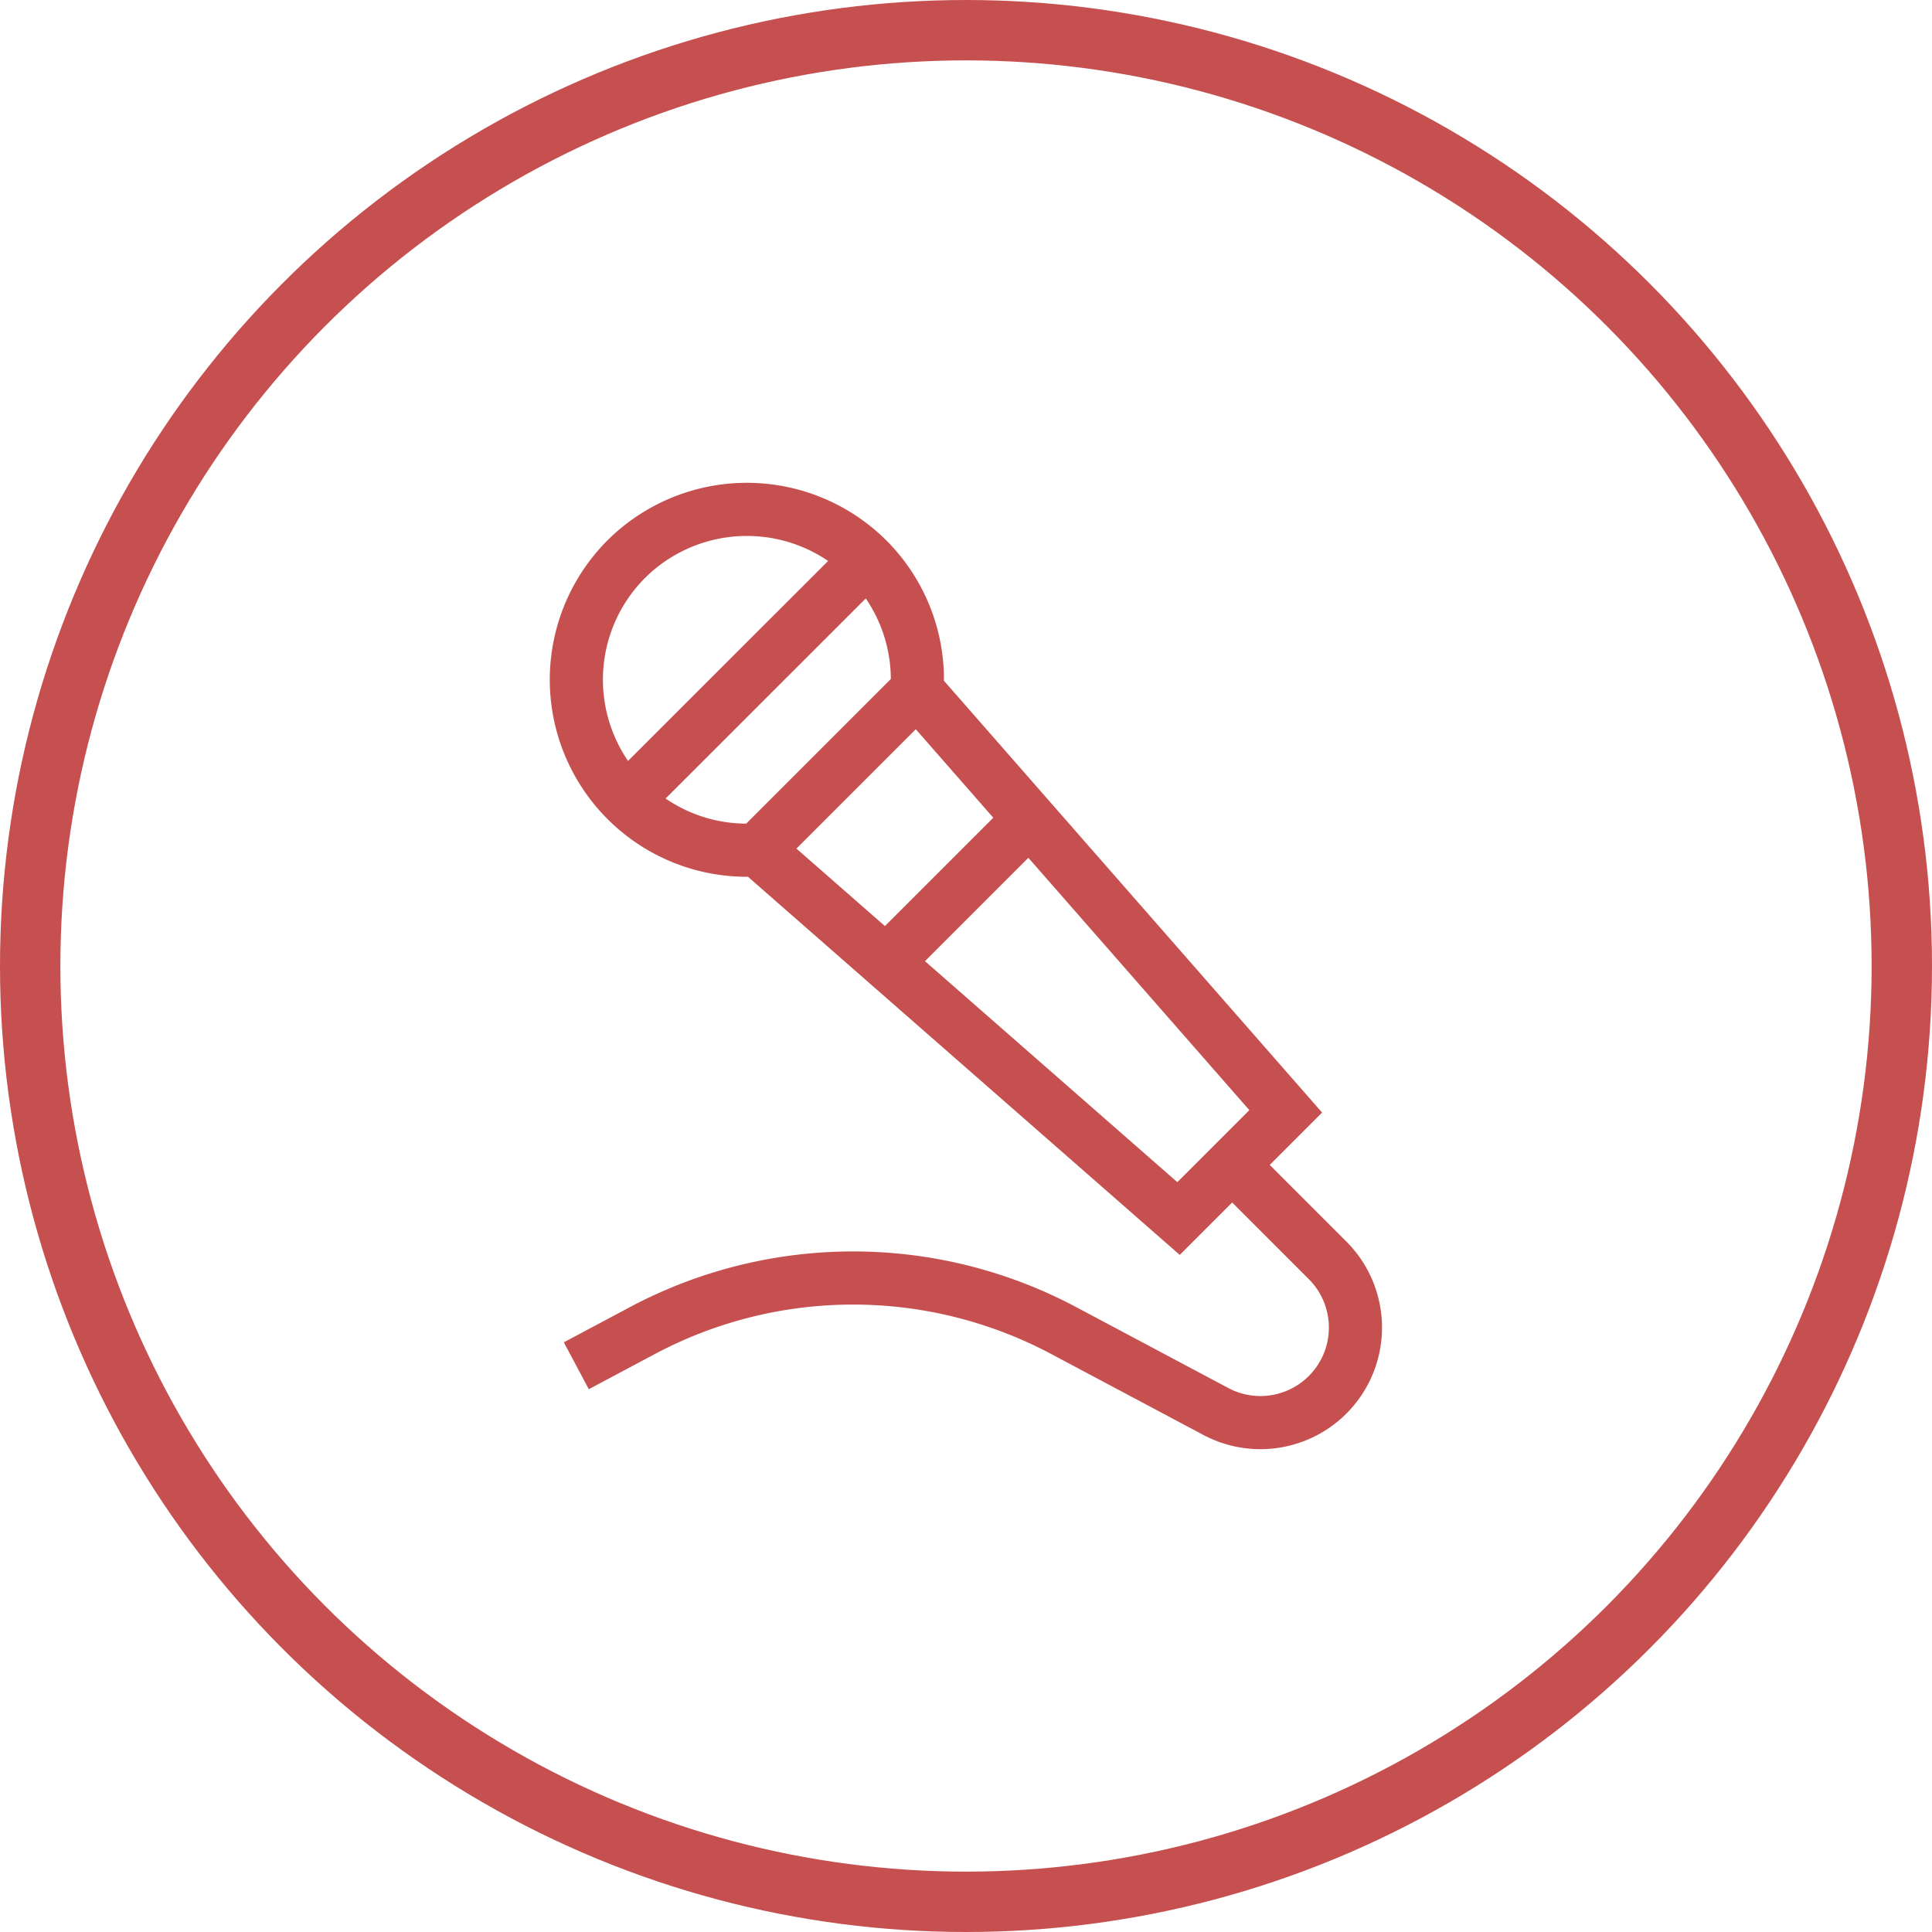 <?xml version="1.0" encoding="UTF-8"?>
<svg xmlns="http://www.w3.org/2000/svg" id="picto-animation" width="80" height="80" viewBox="0 0 80 80">
  <g id="Ellipse_1" data-name="Ellipse 1" fill="none" stroke="#c6504f" stroke-width="2.5">
    <circle cx="40" cy="40" r="40" stroke="none"></circle>
    <circle cx="40" cy="40" r="38.75" fill="none"></circle>
  </g>
  <g id="Groupe_612" data-name="Groupe 612" transform="translate(17.913 19.317)">
    <path id="path351" d="M0-159.72,9.985-169.7" transform="translate(8.021 173.538)" fill="none" stroke="#c6504f" stroke-miterlimit="10" stroke-width="2.2"></path>
    <path id="path355" d="M0-105.632l6.6-6.6" transform="translate(13.457 121.505)" fill="none" stroke="#c6504f" stroke-miterlimit="10" stroke-width="2.2"></path>
    <path id="path359" d="M0-96.022l6-6" transform="translate(18.75 116.587)" fill="none" stroke="#c6504f" stroke-miterlimit="10" stroke-width="2.2"></path>
    <path id="path371" d="M-225.65-119.864a7.043,7.043,0,0,0-2.01-5.391,7.084,7.084,0,0,0-9.958-.114,7.061,7.061,0,0,0-.071,10.056,7.044,7.044,0,0,0,5.435,2.054l17.432,15.266,4.438-4.438Z" transform="translate(245.71 129.133)" fill="none" stroke="#c6504f" stroke-miterlimit="10" stroke-width="2.2"></path>
    <path id="path375" d="M-434.343,0l3.953,3.953a3.935,3.935,0,0,1-2.782,6.717,3.935,3.935,0,0,1-1.848-.461l-6.3-3.351a18.565,18.565,0,0,0-17.441,0L-461.5,8.316" transform="translate(467.451 28.92)" fill="none" stroke="#c6504f" stroke-miterlimit="10" stroke-width="2.2"></path>
  </g>
</svg>

